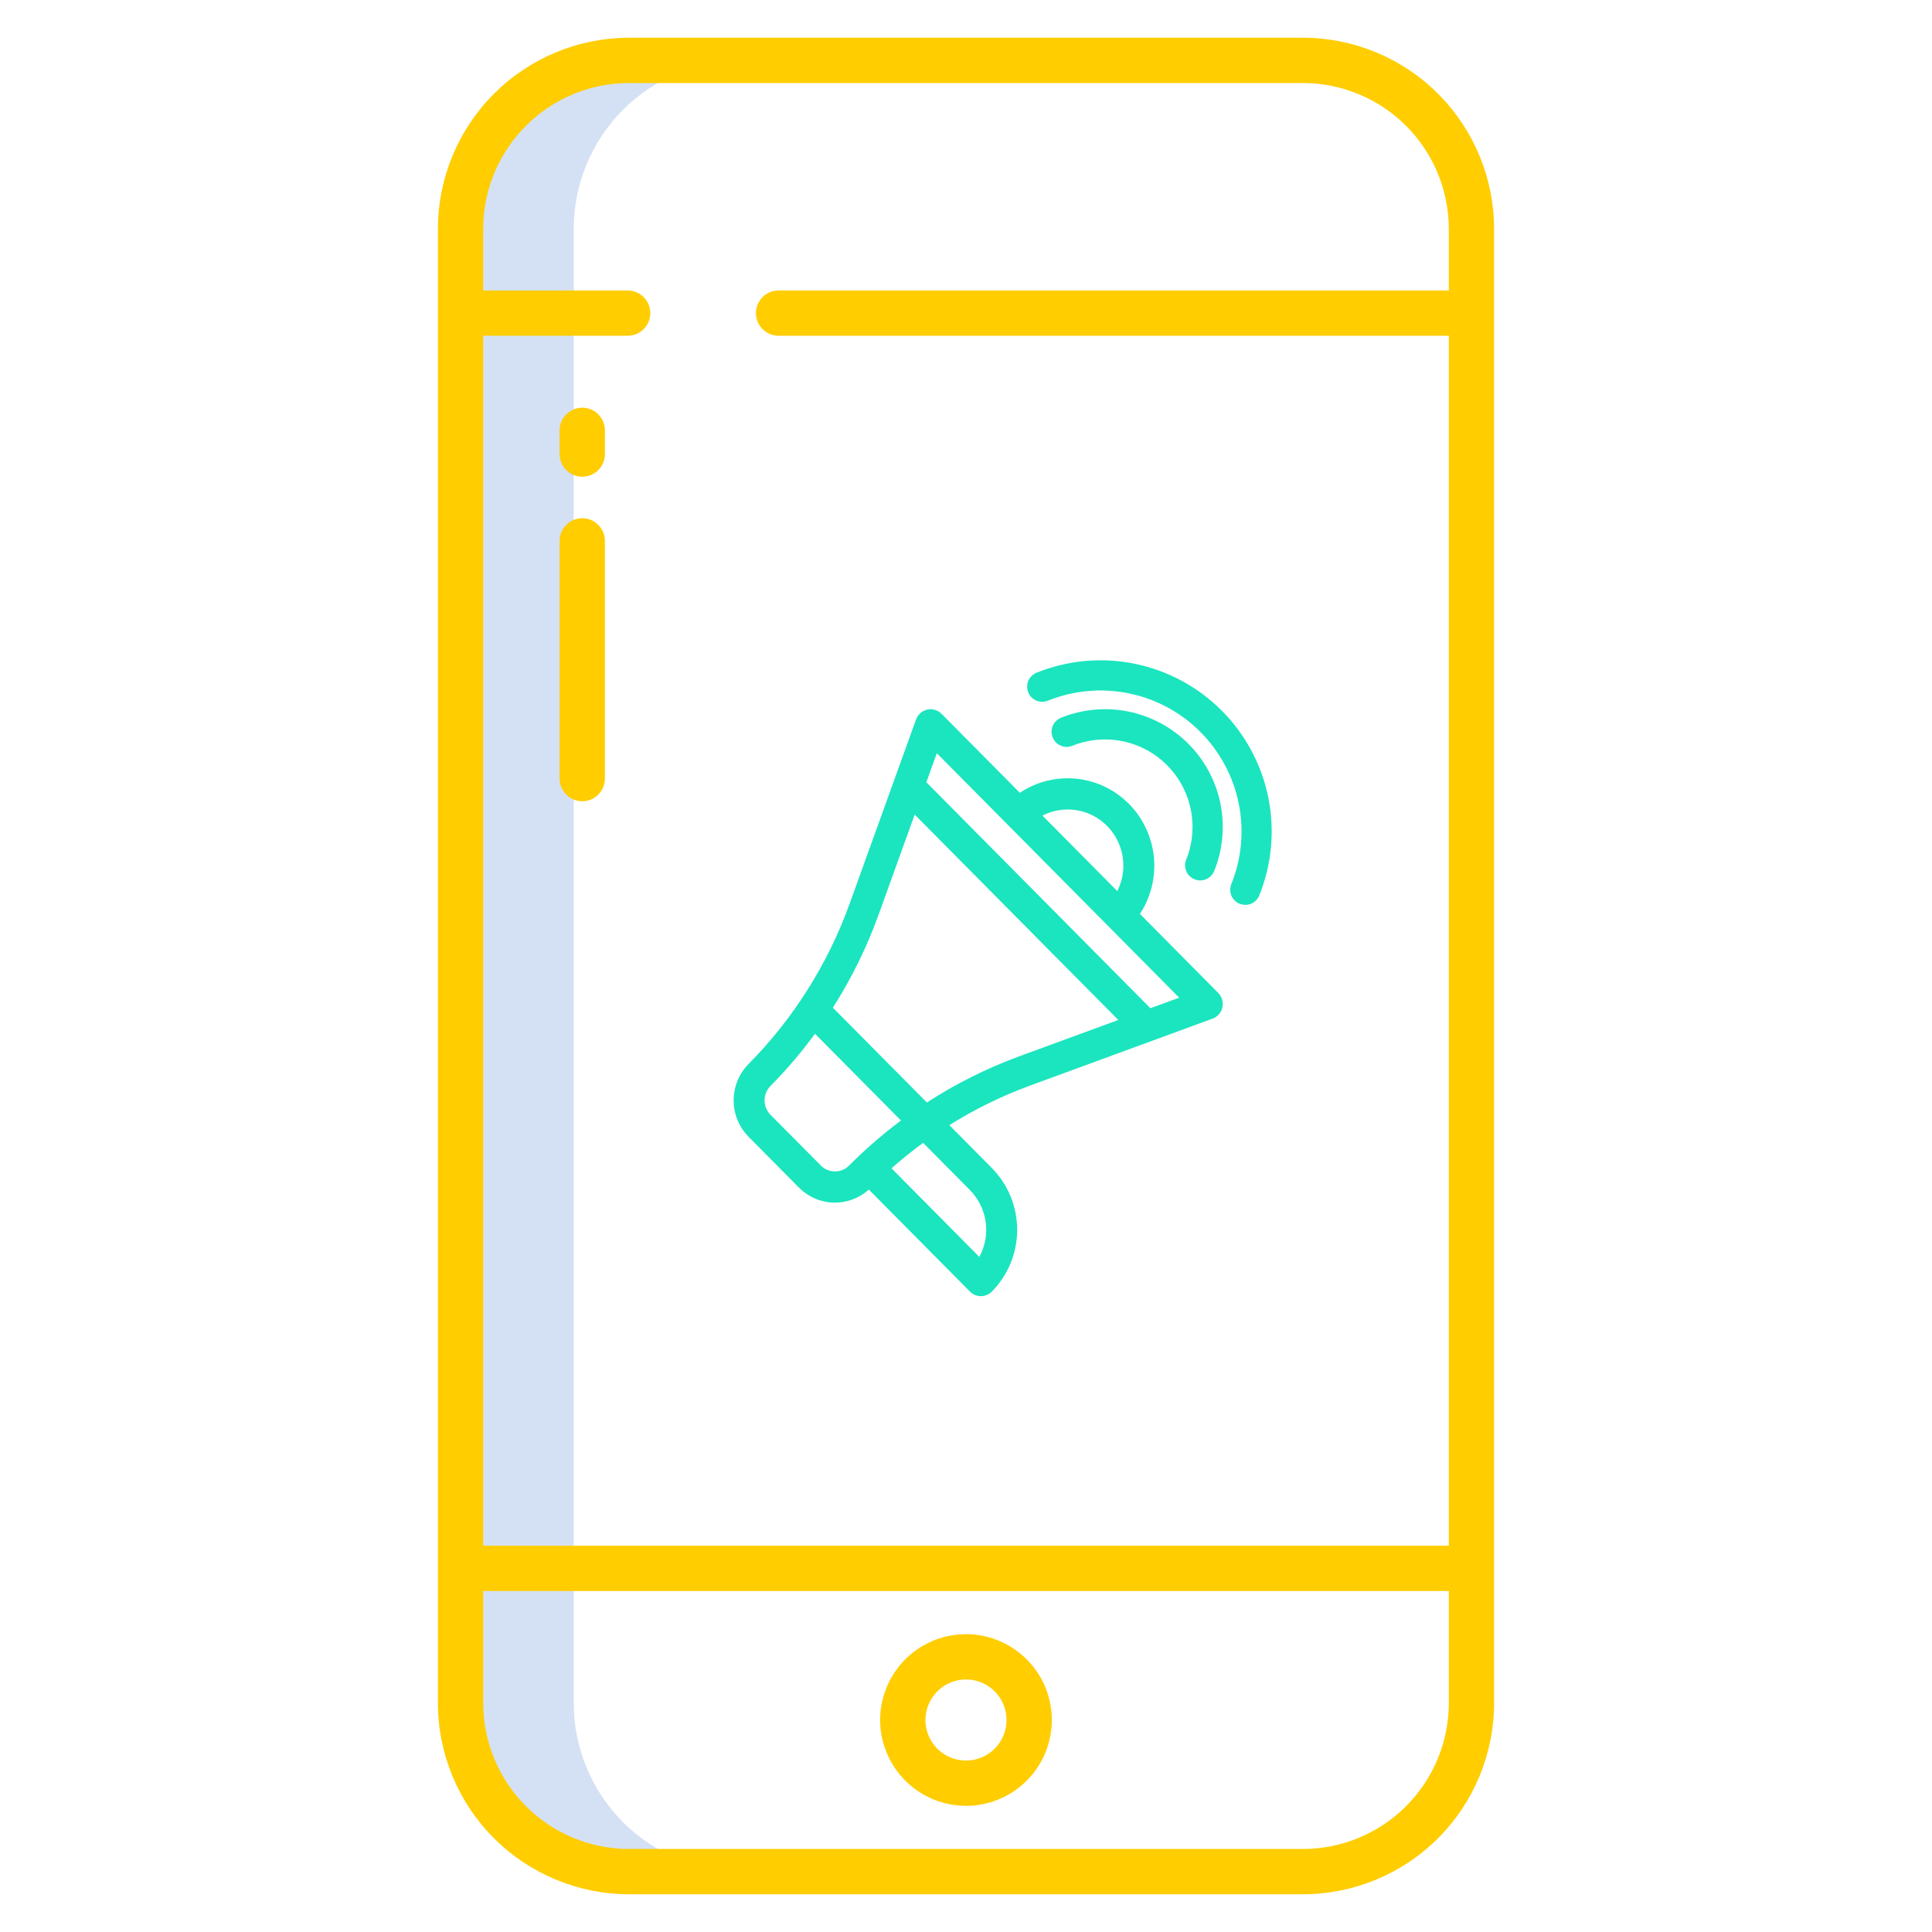 <svg width="80" height="80" viewBox="0 0 80 80" fill="none" xmlns="http://www.w3.org/2000/svg">
<path d="M23.758 12.966V9.477C23.758 8.56 23.938 7.653 24.289 6.807C24.639 5.96 25.153 5.191 25.801 4.543C26.449 3.896 27.218 3.382 28.064 3.031C28.911 2.68 29.818 2.5 30.734 2.5H26.047C25.131 2.5 24.224 2.68 23.377 3.031C22.531 3.382 21.762 3.896 21.114 4.543C20.466 5.191 19.952 5.96 19.601 6.807C19.251 7.653 19.07 8.56 19.07 9.477V70.523C19.07 71.44 19.251 72.347 19.601 73.193C19.952 74.04 20.466 74.809 21.114 75.457C21.762 76.105 22.531 76.618 23.377 76.969C24.224 77.32 25.131 77.5 26.047 77.5H30.734C29.818 77.5 28.911 77.32 28.064 76.969C27.218 76.618 26.449 76.105 25.801 75.457C25.153 74.809 24.639 74.04 24.289 73.193C23.938 72.347 23.758 71.44 23.758 70.523V12.966Z" fill="#D4E1F4"/>
<path d="M26.047 78.438H53.953C56.051 78.435 58.063 77.6 59.547 76.117C61.03 74.633 61.865 72.621 61.867 70.523V9.477C61.865 7.378 61.03 5.367 59.547 3.883C58.063 2.399 56.051 1.565 53.953 1.562H26.047C23.949 1.565 21.937 2.399 20.453 3.883C18.97 5.367 18.135 7.378 18.133 9.477V70.524C18.135 72.622 18.97 74.633 20.453 76.117C21.937 77.6 23.949 78.435 26.047 78.438ZM26.047 3.438H53.953C55.554 3.44 57.089 4.077 58.221 5.209C59.353 6.341 59.99 7.876 59.992 9.477V12.028H32.239C31.991 12.028 31.752 12.126 31.577 12.302C31.401 12.478 31.302 12.716 31.302 12.965C31.302 13.214 31.401 13.452 31.577 13.628C31.752 13.804 31.991 13.903 32.239 13.903H59.993V64.004H20.007V13.903H25.989C26.238 13.903 26.477 13.804 26.652 13.628C26.828 13.452 26.927 13.214 26.927 12.965C26.927 12.716 26.828 12.478 26.652 12.302C26.477 12.126 26.238 12.028 25.989 12.028H20.007V9.477C20.009 7.876 20.646 6.341 21.779 5.208C22.911 4.076 24.446 3.439 26.047 3.438ZM20.008 65.879H59.993V70.523C59.991 72.124 59.354 73.659 58.221 74.791C57.089 75.924 55.554 76.561 53.953 76.562H26.047C24.446 76.56 22.911 75.924 21.779 74.791C20.647 73.659 20.01 72.124 20.008 70.523V65.879Z" fill="#FFCD00"/>
<path d="M39.999 74.776C40.702 74.776 41.389 74.567 41.974 74.177C42.558 73.786 43.014 73.231 43.282 72.582C43.552 71.933 43.622 71.218 43.485 70.529C43.348 69.839 43.009 69.206 42.512 68.709C42.015 68.212 41.382 67.873 40.693 67.736C40.003 67.599 39.289 67.669 38.639 67.938C37.99 68.207 37.435 68.663 37.044 69.247C36.654 69.832 36.445 70.519 36.445 71.222C36.446 72.164 36.821 73.067 37.487 73.734C38.154 74.4 39.057 74.775 39.999 74.776ZM39.999 69.543C40.331 69.543 40.656 69.641 40.932 69.826C41.208 70.01 41.423 70.272 41.55 70.579C41.677 70.886 41.711 71.224 41.646 71.549C41.581 71.875 41.421 72.174 41.186 72.409C40.952 72.644 40.652 72.804 40.327 72.868C40.001 72.933 39.663 72.9 39.357 72.773C39.05 72.646 38.788 72.431 38.603 72.154C38.419 71.878 38.32 71.554 38.32 71.222C38.321 70.777 38.498 70.35 38.813 70.035C39.127 69.721 39.554 69.543 39.999 69.543Z" fill="#FFCD00"/>
<path d="M24.109 16.881C23.861 16.881 23.622 16.98 23.447 17.155C23.271 17.331 23.172 17.57 23.172 17.818V18.803C23.172 19.051 23.271 19.29 23.447 19.466C23.622 19.642 23.861 19.74 24.109 19.74C24.358 19.74 24.596 19.642 24.772 19.466C24.948 19.29 25.047 19.051 25.047 18.803V17.818C25.047 17.57 24.948 17.331 24.772 17.155C24.596 16.98 24.358 16.881 24.109 16.881Z" fill="#FFCD00"/>
<path d="M24.109 21.459C23.861 21.459 23.622 21.558 23.447 21.734C23.271 21.909 23.172 22.148 23.172 22.396V32.24C23.172 32.489 23.271 32.727 23.447 32.903C23.622 33.079 23.861 33.178 24.109 33.178C24.358 33.178 24.596 33.079 24.772 32.903C24.948 32.727 25.047 32.489 25.047 32.24V22.396C25.047 22.148 24.948 21.909 24.772 21.734C24.596 21.558 24.358 21.459 24.109 21.459Z" fill="#FFCD00"/>
<path d="M50.211 42.179C50.312 42.142 50.402 42.079 50.473 41.998C50.544 41.916 50.594 41.817 50.617 41.711C50.64 41.605 50.637 41.495 50.606 41.391C50.576 41.286 50.521 41.191 50.444 41.115L47.202 37.843C47.658 37.147 47.862 36.313 47.779 35.483C47.696 34.653 47.331 33.877 46.746 33.287C46.161 32.697 45.392 32.328 44.569 32.245C43.746 32.161 42.919 32.367 42.229 32.828L38.986 29.556C38.91 29.48 38.816 29.423 38.712 29.393C38.609 29.363 38.5 29.359 38.394 29.383C38.289 29.406 38.192 29.456 38.111 29.528C38.03 29.599 37.968 29.69 37.931 29.793L35.174 37.44C34.274 39.925 32.849 42.183 30.997 44.057C30.601 44.457 30.379 44.999 30.379 45.564C30.379 46.13 30.601 46.672 30.997 47.072L33.081 49.174C33.461 49.558 33.973 49.782 34.512 49.797C35.051 49.813 35.575 49.62 35.977 49.258L40.164 53.482C40.223 53.542 40.294 53.589 40.372 53.622C40.449 53.654 40.533 53.671 40.617 53.671C40.701 53.671 40.784 53.654 40.862 53.622C40.94 53.589 41.01 53.542 41.07 53.482C41.741 52.803 42.119 51.883 42.119 50.923C42.119 49.964 41.741 49.044 41.07 48.365L39.31 46.59C40.358 45.933 41.47 45.387 42.629 44.96L50.211 42.179ZM44.21 33.519C44.605 33.519 44.992 33.621 45.337 33.815C45.681 34.009 45.97 34.289 46.176 34.629C46.382 34.968 46.498 35.354 46.514 35.752C46.53 36.149 46.444 36.544 46.265 36.899L43.166 33.772C43.489 33.606 43.847 33.519 44.21 33.519H44.21ZM38.791 31.188L48.827 41.311L47.635 41.748L38.358 32.391L38.791 31.188ZM34.575 48.505C34.465 48.506 34.357 48.484 34.256 48.442C34.155 48.4 34.063 48.338 33.986 48.259L31.902 46.158C31.747 46 31.659 45.787 31.659 45.564C31.659 45.342 31.747 45.128 31.902 44.97C32.569 44.296 33.186 43.573 33.747 42.806L37.308 46.398C36.549 46.965 35.832 47.587 35.163 48.259C35.086 48.338 34.994 48.4 34.894 48.442C34.792 48.484 34.684 48.506 34.575 48.505H34.575ZM40.163 49.278C40.516 49.635 40.745 50.098 40.815 50.597C40.885 51.096 40.793 51.604 40.552 52.046L36.915 48.377C37.335 48.006 37.771 47.654 38.224 47.323L40.163 49.278ZM38.38 45.652L34.488 41.726C35.257 40.519 35.891 39.23 36.378 37.882L37.875 33.73L46.307 42.235L42.191 43.745C40.855 44.237 39.577 44.876 38.38 45.652H38.38Z" fill="#1AE5BE"/>
<path d="M49.464 36.41C49.54 36.441 49.622 36.457 49.704 36.456C49.786 36.455 49.867 36.438 49.943 36.406C50.019 36.374 50.087 36.327 50.145 36.268C50.202 36.21 50.248 36.14 50.278 36.064C50.636 35.177 50.724 34.205 50.533 33.268C50.342 32.331 49.88 31.471 49.204 30.795C48.528 30.119 47.668 29.657 46.731 29.465C45.794 29.274 44.822 29.363 43.935 29.72C43.781 29.782 43.658 29.903 43.593 30.056C43.528 30.208 43.526 30.381 43.588 30.535C43.65 30.689 43.771 30.811 43.924 30.877C44.076 30.942 44.249 30.943 44.403 30.881C45.062 30.616 45.784 30.55 46.481 30.692C47.177 30.834 47.816 31.177 48.319 31.68C48.821 32.182 49.165 32.822 49.307 33.518C49.449 34.214 49.383 34.937 49.118 35.596C49.087 35.672 49.072 35.754 49.072 35.836C49.073 35.918 49.09 35.999 49.122 36.075C49.154 36.151 49.201 36.219 49.26 36.277C49.319 36.334 49.388 36.38 49.464 36.41Z" fill="#1AE5BE"/>
<path d="M42.577 28.668C42.638 28.822 42.759 28.944 42.911 29.009C43.063 29.074 43.236 29.076 43.389 29.014C44.451 28.586 45.616 28.48 46.737 28.709C47.859 28.937 48.889 29.491 49.699 30.301C50.508 31.11 51.062 32.14 51.291 33.262C51.52 34.384 51.414 35.548 50.986 36.611C50.955 36.687 50.94 36.768 50.941 36.85C50.941 36.932 50.958 37.013 50.99 37.089C51.023 37.164 51.069 37.232 51.128 37.29C51.186 37.347 51.256 37.392 51.332 37.423C51.408 37.454 51.489 37.469 51.571 37.468C51.653 37.468 51.734 37.451 51.81 37.419C51.885 37.386 51.954 37.34 52.011 37.281C52.068 37.223 52.114 37.153 52.144 37.077C52.664 35.788 52.793 34.374 52.515 33.013C52.237 31.651 51.565 30.4 50.582 29.418C49.599 28.435 48.349 27.763 46.987 27.485C45.625 27.207 44.212 27.336 42.922 27.855C42.846 27.886 42.777 27.931 42.718 27.989C42.66 28.046 42.613 28.114 42.581 28.19C42.549 28.265 42.532 28.346 42.531 28.428C42.531 28.51 42.546 28.592 42.577 28.668Z" fill="#1AE5BE"/>
</svg>
